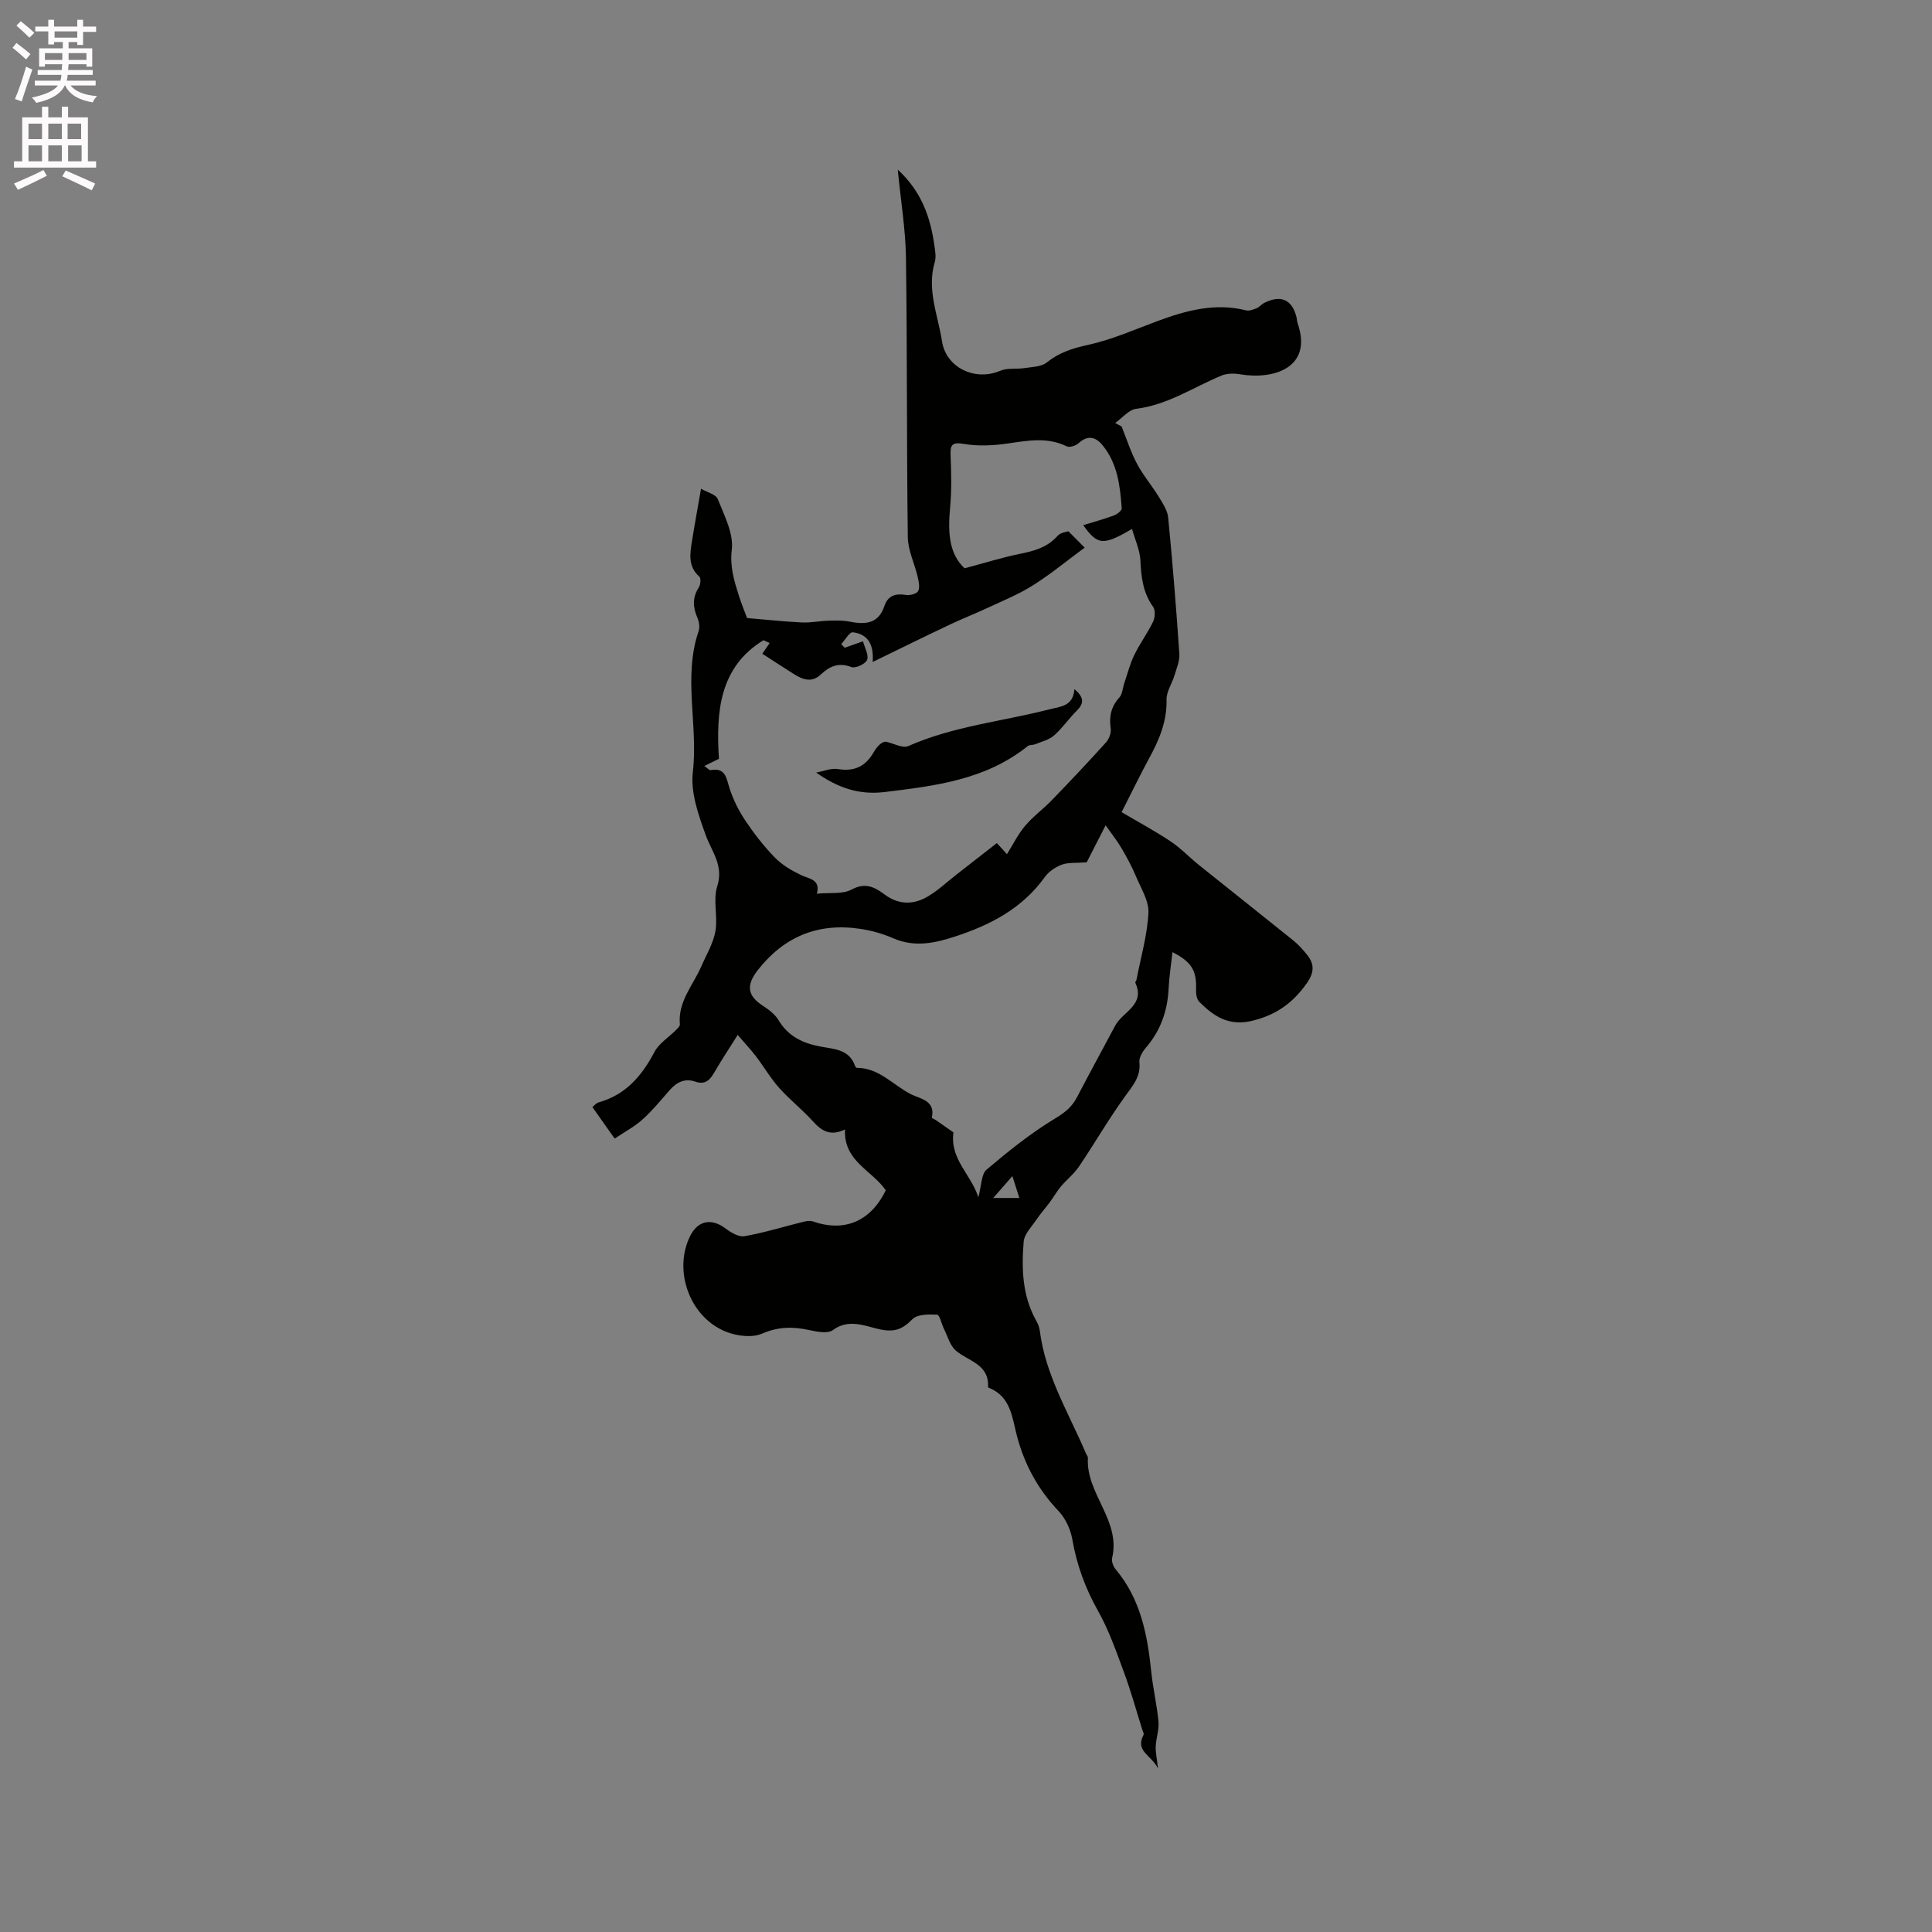 <svg enable-background="new 0 0 400 400" viewBox="0 0 400 400" xmlns="http://www.w3.org/2000/svg"><rect x="0" y="0" width="400" height="400" fill="#808080" stroke="none"/><path d="m2.6 9.9.8-1c.9.7 1.9 1.4 2.9 2.3l-.9 1.1c-1.1-1-2-1.8-2.8-2.4zm.5 10.6c.9-2.1 1.6-4.3 2.3-6.7.4.2.8.4 1.3.6-.7 2.1-1.5 4.3-2.2 6.6zm.3-15.2.9-.9c1 .8 2 1.6 2.8 2.4l-1 1c-.9-.9-1.8-1.7-2.7-2.5zm12.6-1.2h1.2v1.4h2.7v1.1h-2.7v2.7h-1.2v-.6h-1.8v1.3h4.9v3.8h-1.2v-.5h-3.7c0 .4-.1.9-.1 1.2h5.1v1h-5.2c0 .5-.1.9-.2 1.2h6v1h-5.2c1.1 1.3 2.9 2 5.5 2.2-.4.4-.7.8-.9 1.3-2.9-.5-4.8-1.6-5.7-3.5h-.1c-.8 1.7-2.7 2.9-5.9 3.6-.2-.4-.6-.8-.9-1.1 2.8-.6 4.6-1.4 5.4-2.5h-4.8v-1h5.3c.1-.3.2-.7.2-1.2h-4.9v-1h5c0-.4 0-.8.1-1.2h-3.6v.5h-1.2v-3.8h4.9v-1.3h-1.8v.5h-1.2v-2.7h-2.7v-1h2.7v-1.4h1.2v1.4h4.8zm-6.7 8.3h3.6c0-.4 0-.9 0-1.4h-3.6zm1.9-4.6h4.8v-1.3h-4.7v1.3zm6.7 3.2h-3.7v1.4h3.7z" fill="#fcfafa"/><path d="m8.7 22.1h1.3v2.2h2.8v-2.2h1.3v2.2h4.1v9.1h1.7v1.3h-17v-1.3h1.7v-9.1h4.1zm.3 13.1.7 1.2c-1.8.9-3.8 1.9-6 2.9-.2-.4-.5-.8-.8-1.3 2.3-1 4.4-1.9 6.1-2.8zm-3.1-6.4h2.8v-3.2h-2.8zm0 4.6h2.8v-3.3h-2.8zm4.1-4.6h2.8v-3.2h-2.8zm0 4.6h2.8v-3.3h-2.8zm3.6 1.9c2.1.9 4.1 1.8 6.1 2.7l-.7 1.4c-2.2-1.1-4.2-2-6.1-2.9zm3.2-9.7h-2.8v3.2h2.8zm-2.7 7.8h2.8v-3.3h-2.8z" fill="#fcfafa"/><g fill="#010100"><path d="m183.39 246.44c-2.81-4.12-8.78-6.02-8.44-12.6-2.99 1.46-4.83.33-6.61-1.65-2.2-2.44-4.82-4.49-7-6.93-1.8-2.01-3.17-4.4-4.82-6.55-1.06-1.39-2.27-2.67-3.79-4.44-1.81 2.88-3.36 5.22-4.77 7.65-.93 1.61-1.89 2.76-4.01 2.02-2.17-.75-3.87.12-5.32 1.78-1.81 2.07-3.57 4.23-5.61 6.06-1.68 1.51-3.74 2.59-5.76 3.95-1.72-2.43-3.12-4.4-4.62-6.53.48-.37.82-.83 1.26-.95 5.61-1.56 8.97-5.46 11.59-10.44.94-1.79 2.94-3.02 4.43-4.52.34-.35.87-.82.84-1.18-.45-4.73 2.72-8.09 4.42-12 1.05-2.42 2.5-4.79 2.94-7.32.53-3.03-.53-6.44.37-9.28 1.39-4.34-1.13-7.15-2.39-10.64-1.49-4.14-3.15-8.79-2.66-12.97 1.15-9.76-2.08-19.65 1.21-29.27.27-.8.09-1.93-.27-2.75-.95-2.2-1.04-4.2.31-6.29.36-.56.46-1.88.1-2.2-2.4-2.13-1.94-4.76-1.52-7.39.53-3.33 1.15-6.65 1.87-10.81 1.24.73 3.07 1.15 3.47 2.14 1.34 3.39 3.29 7.1 2.9 10.45-.42 3.56.47 6.4 1.44 9.47.57 1.8 1.29 3.55 1.72 4.71 4.08.34 7.7.74 11.33.91 1.82.09 3.66-.3 5.49-.36 1.46-.04 2.97-.09 4.39.19 3.2.63 5.96.51 7.2-3.17.75-2.24 2.3-2.71 4.5-2.35.81.14 2.25-.25 2.52-.82.39-.81.1-2.04-.13-3.03-.64-2.72-1.99-5.4-2.02-8.11-.25-19.28-.11-38.56-.38-57.83-.08-5.89-1.07-11.76-1.7-18.27 4.9 4.49 6.76 9.83 7.58 15.67.16 1.15.4 2.42.08 3.48-1.68 5.68.66 10.97 1.5 16.38.85 5.52 6.89 8.32 12.04 6.12 1.48-.63 3.36-.3 5.03-.56 1.57-.25 3.47-.25 4.6-1.15 2.58-2.07 5.33-2.95 8.55-3.65 4.9-1.07 9.59-3.15 14.33-4.91 5.97-2.22 11.98-3.86 18.43-2.24.65.16 1.5-.18 2.18-.46.57-.23.99-.8 1.54-1.08 3.47-1.75 5.78-.71 6.7 2.96.1.41.09.85.23 1.25 3.2 9.24-4.99 11.74-11.93 10.56-1.24-.21-2.71-.2-3.84.27-5.83 2.42-11.14 6.07-17.66 6.88-1.54.19-2.9 1.92-4.34 2.94.44.24.89.48 1.33.72 1.04 2.59 1.89 5.28 3.19 7.73 1.26 2.38 3.06 4.47 4.47 6.78.83 1.36 1.84 2.85 1.98 4.36.92 9.39 1.67 18.8 2.31 28.21.1 1.45-.57 2.97-1 4.43-.51 1.71-1.69 3.38-1.65 5.05.1 4.46-1.49 8.26-3.54 12.02-1.87 3.43-3.56 6.95-5.76 11.27 3.46 2.04 6.9 3.89 10.13 6.04 2.1 1.4 3.87 3.28 5.84 4.87 6.51 5.23 13.06 10.4 19.56 15.64 1.06.85 1.99 1.89 2.85 2.96 1.57 1.95 1.53 3.69-.06 5.93-2.83 4-6.19 6.47-11.1 7.71-4.99 1.27-8.1-.85-11.15-3.89-.54-.54-.69-1.7-.66-2.56.14-3.9-.91-5.7-4.88-7.72-.28 2.57-.68 5.05-.8 7.55-.23 4.61-1.65 8.68-4.69 12.21-.71.82-1.46 2.08-1.36 3.04.31 2.98-1.35 4.81-2.93 7-3.4 4.71-6.32 9.76-9.57 14.58-1.03 1.53-2.56 2.72-3.76 4.15-.83.99-1.47 2.14-2.24 3.18-.91 1.23-1.94 2.38-2.8 3.65-1 1.48-2.53 3-2.66 4.6-.46 5.6-.28 11.22 2.6 16.35.36.64.65 1.36.74 2.08 1.17 9.25 6.03 17.09 9.57 25.44.12.29.4.58.39.86-.46 7.41 6.85 12.94 5.02 20.71-.17.7.21 1.76.7 2.35 5.17 6.14 6.6 13.53 7.39 21.2.36 3.47 1.18 6.9 1.5 10.38.15 1.66-.49 3.39-.57 5.09-.06 1.19.23 2.39.47 4.6-1.35-2.8-4.79-3.53-3-6.95.14-.27-.16-.78-.28-1.17-1.23-3.92-2.32-7.89-3.74-11.73-1.61-4.34-3.14-8.78-5.4-12.79-2.64-4.69-4.4-9.52-5.32-14.8-.36-2.06-1.39-4.31-2.81-5.82-4.26-4.49-7.05-9.56-8.65-15.57-.97-3.66-1.23-8.17-5.76-9.96-.09-.04-.23-.13-.23-.2.26-4.76-4.08-5.31-6.67-7.54-1.21-1.04-1.68-2.95-2.45-4.48-.51-1.01-.89-2.92-1.41-2.95-1.73-.09-4.11-.11-5.13.94-2.2 2.25-3.93 2.77-7.17 2-2.78-.66-6.11-2.12-9.29.25-1.05.78-3.26.35-4.83.01-3.4-.75-6.47-.74-9.85.73-2.04.88-5.11.5-7.31-.35-7.63-2.93-11.16-12.69-7.54-19.91 1.6-3.19 4.42-3.69 7.27-1.54 1.13.85 2.76 1.84 3.96 1.62 4.12-.73 8.15-1.98 12.22-2.99.62-.15 1.37-.27 1.95-.07 6.5 2.29 11.95 0 15.08-6.44zm25.08-69.58c1.26-2.01 2.3-4.14 3.78-5.89 1.62-1.93 3.73-3.45 5.49-5.27 3.81-3.94 7.58-7.93 11.25-12 .64-.7 1.1-1.97.97-2.88-.36-2.47.07-4.51 1.79-6.41.64-.7.67-1.94 1.01-2.93.67-1.97 1.18-4.02 2.08-5.87 1.15-2.37 2.75-4.53 3.9-6.9.41-.85.5-2.38 0-3.07-2.1-2.92-2.47-6.14-2.63-9.6-.1-2.13-1.09-4.23-1.74-6.53-6.01 3.51-7.11 3.38-10.1-.78 2.14-.66 4.29-1.25 6.36-2.01.65-.24 1.64-1.01 1.61-1.48-.33-4.66-.88-9.33-4.01-13.11-1.41-1.7-3.05-2.08-4.92-.37-.57.52-1.86.94-2.46.65-4-1.96-8.01-1.2-12.14-.6-2.98.43-6.12.61-9.06.11-2.55-.43-2.94.13-2.84 2.44.15 3.57.23 7.18-.1 10.73-.45 4.9-.33 9.49 3 12.57 4.17-1.11 7.75-2.24 11.4-2.98 2.97-.6 5.71-1.32 7.84-3.73.64-.73 1.97-.85 2.25-.96 1.56 1.57 2.61 2.62 3.37 3.39-3.48 2.56-6.96 5.44-10.75 7.83-2.97 1.88-6.29 3.21-9.5 4.71-2.57 1.2-5.22 2.23-7.78 3.45-5.11 2.42-10.18 4.92-15.87 7.69.32-3.97-1.27-5.81-4.1-6.15-.69-.08-1.6 1.59-2.41 2.46l.74.74c1.05-.37 2.09-.74 3.78-1.34.36 1.41 1.25 2.91.84 3.86-.36.85-2.42 1.8-3.25 1.48-2.64-1.02-4.52-.17-6.33 1.54-1.84 1.73-3.68 1.09-5.49-.04-2.17-1.36-4.31-2.77-6.62-4.26.24-.35.88-1.28 1.52-2.22-.43-.19-.85-.39-1.28-.58-9.16 5.59-9.84 14.9-9.22 24.55-1.08.53-1.94.96-3.03 1.49.65.44 1.04.92 1.33.86 3.08-.56 3.2 1.6 3.88 3.71.75 2.35 1.89 4.65 3.26 6.7 1.82 2.72 3.86 5.35 6.14 7.69 1.47 1.51 3.43 2.67 5.35 3.59 1.81.86 4.14.93 3.34 3.89 2.69-.27 5.34.15 7.22-.87 2.87-1.55 4.83-.44 6.83 1.05 2.71 2.02 5.63 2.13 8.37.7 2.37-1.24 4.36-3.19 6.5-4.85 2.78-2.15 5.54-4.31 8.35-6.51 1.2 1.3 1.81 1.99 2.08 2.31zm-5.92 71.03c.68-2.46.6-4.78 1.7-5.72 4.51-3.82 9.17-7.57 14.21-10.61 2.03-1.22 3.47-2.38 4.52-4.39 2.59-4.97 5.28-9.89 7.92-14.84 1.54-2.88 6.29-4.27 4.15-8.88-.06-.12.2-.37.24-.57.89-4.62 2.23-9.21 2.48-13.86.13-2.46-1.52-5.06-2.55-7.52-.84-2.01-1.88-3.94-2.98-5.82-.87-1.49-1.96-2.86-3.33-4.81-1.78 3.48-3.1 6.07-3.92 7.66-2.31.18-3.87 0-5.18.5-1.31.49-2.69 1.43-3.5 2.56-4.6 6.42-11.12 9.85-18.37 12.24-4.28 1.41-8.51 2.38-12.97.44-2.14-.93-4.47-1.6-6.79-1.95-8.69-1.33-15.78 1.52-21.24 8.47-2.51 3.19-2.23 5.35 1.03 7.46 1.21.79 2.49 1.75 3.21 2.95 2.03 3.42 5.12 4.83 8.81 5.5 2.76.51 5.84.57 7.02 3.95.06.17.24.44.36.44 4.65-.03 7.55 3.61 11.28 5.48 1.85.93 5.06 1.26 4.28 4.81-.03.13.63.38.96.61 1.3.9 2.59 1.82 3.51 2.46-.75 5.6 3.62 8.6 5.15 13.44zm8.5.14c-.57-1.77-.87-2.7-1.45-4.53-1.62 1.85-2.79 3.19-3.96 4.53z"/><path d="m168.98 159.95c1.52-.27 3.1-.96 4.53-.72 3.41.56 5.71-.58 7.39-3.51.67-1.17 1.65-2.17 2.5-2.17 1.58.34 3.48 1.44 4.67.91 9.31-4.12 19.41-5.09 29.12-7.58 2.36-.61 4.99-.6 5.25-4.2 2.07 1.72 2 2.96.5 4.45-1.65 1.64-2.98 3.62-4.72 5.15-1.04.91-2.59 1.27-3.93 1.82-.47.19-1.14.07-1.5.36-8.69 7-19.17 8.26-29.72 9.53-5.19.62-9.6-.86-14.09-4.04z"/></g></svg>